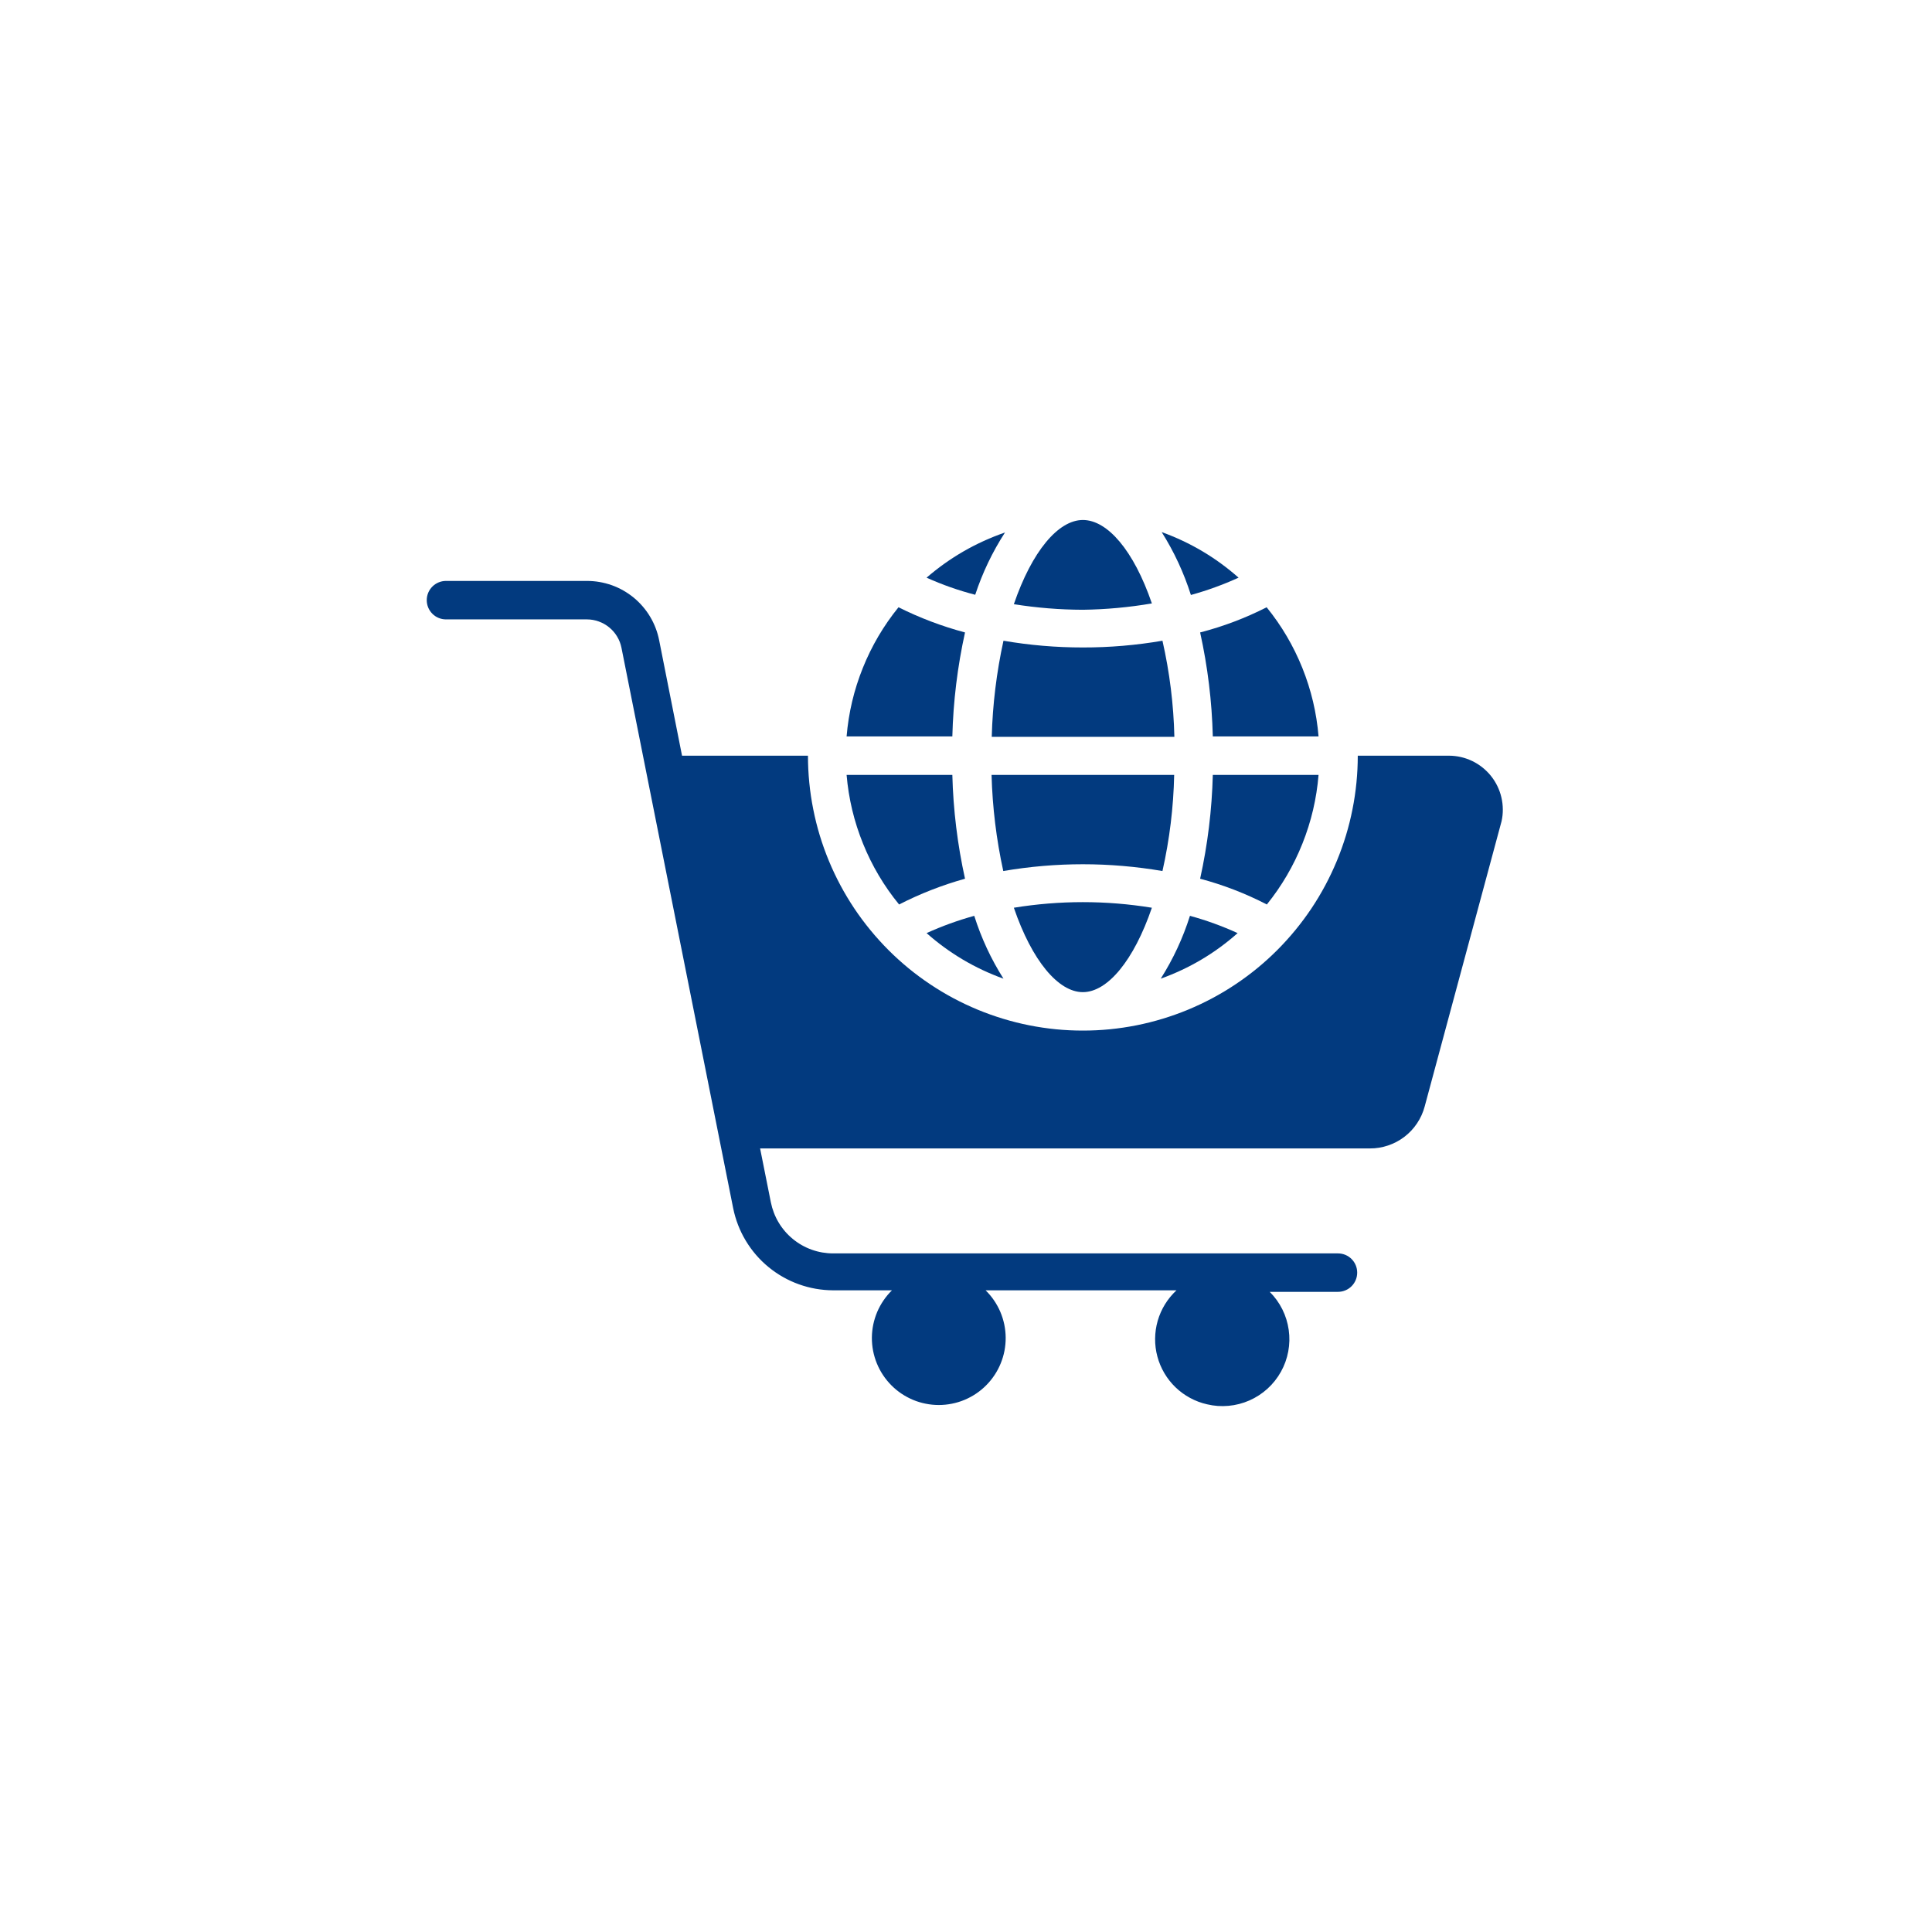 <svg xmlns="http://www.w3.org/2000/svg" xmlns:xlink="http://www.w3.org/1999/xlink" width="500" zoomAndPan="magnify" viewBox="0 0 375 375" height="500" preserveAspectRatio="xMidYMid meet" version="1.0"><defs><clipPath id="26b768e8e9"><path d="M 82.832 112 L 292 112 L 292 273 L 82.832 273 Z M 82.832 112 " clip-rule="nonzero"/></clipPath><clipPath id="b85ba37c0e"><path d="M 196 100.887 L 224 100.887 L 224 119 L 196 119 Z M 196 100.887 " clip-rule="nonzero"/></clipPath></defs><path fill="#023a7f" d="M 187.309 170.559 C 185.844 163.922 185.023 157.203 184.848 150.41 L 164.324 150.41 C 164.715 155.02 165.777 159.469 167.516 163.754 C 169.25 168.043 171.582 171.977 174.512 175.559 C 178.609 173.465 182.875 171.797 187.309 170.559 Z M 187.309 170.559 " fill-opacity="1" fill-rule="nonzero"/><path fill="#023a7f" d="M 179.848 181.117 C 184.258 185.02 189.234 187.965 194.773 189.961 C 192.355 186.141 190.465 182.074 189.102 177.762 C 185.93 178.637 182.844 179.754 179.848 181.117 Z M 179.848 181.117 " fill-opacity="1" fill-rule="nonzero"/><path fill="#023a7f" d="M 196.789 176.191 C 200.297 186.453 205.406 192.574 210.184 192.574 C 214.961 192.574 220.07 186.453 223.578 176.191 C 214.648 174.742 205.719 174.742 196.789 176.191 Z M 196.789 176.191 " fill-opacity="1" fill-rule="nonzero"/><path fill="#023a7f" d="M 227.906 150.41 L 192.461 150.41 C 192.633 156.699 193.391 162.918 194.734 169.066 C 205.035 167.312 215.332 167.312 225.633 169.066 C 227.016 162.922 227.773 156.703 227.906 150.41 Z M 227.906 150.41 " fill-opacity="1" fill-rule="nonzero"/><path fill="#023a7f" d="M 230.969 177.762 C 229.605 182.074 227.715 186.141 225.297 189.961 C 230.84 187.973 235.816 185.027 240.223 181.117 C 237.227 179.75 234.145 178.629 230.969 177.762 Z M 230.969 177.762 " fill-opacity="1" fill-rule="nonzero"/><path fill="#023a7f" d="M 255.93 150.41 L 235.406 150.41 C 235.23 157.203 234.41 163.922 232.945 170.559 C 237.441 171.758 241.758 173.422 245.895 175.559 C 248.789 171.965 251.094 168.023 252.801 163.738 C 254.512 159.453 255.555 155.008 255.93 150.41 Z M 255.93 150.41 " fill-opacity="1" fill-rule="nonzero"/><g clip-path="url(#26b768e8e9)"><path fill="#023a7f" d="M 281.266 146.68 L 263.543 146.68 C 263.543 148.426 263.457 150.168 263.285 151.906 C 263.113 153.648 262.859 155.375 262.516 157.086 C 262.176 158.801 261.754 160.496 261.246 162.168 C 260.738 163.84 260.148 165.484 259.48 167.098 C 258.812 168.711 258.066 170.289 257.242 171.832 C 256.418 173.371 255.52 174.871 254.551 176.324 C 253.578 177.777 252.539 179.176 251.43 180.527 C 250.32 181.879 249.148 183.172 247.914 184.41 C 246.68 185.645 245.387 186.816 244.035 187.926 C 242.684 189.035 241.281 190.074 239.828 191.043 C 238.375 192.016 236.879 192.914 235.336 193.738 C 233.797 194.559 232.219 195.305 230.602 195.977 C 228.988 196.645 227.344 197.23 225.672 197.738 C 224 198.246 222.309 198.672 220.594 199.012 C 218.879 199.352 217.152 199.609 215.414 199.781 C 213.676 199.953 211.93 200.035 210.184 200.035 C 208.438 200.035 206.691 199.953 204.953 199.781 C 203.215 199.609 201.488 199.352 199.773 199.012 C 198.059 198.672 196.367 198.246 194.695 197.738 C 193.023 197.23 191.379 196.645 189.766 195.977 C 188.148 195.305 186.57 194.559 185.031 193.738 C 183.488 192.914 181.992 192.016 180.539 191.043 C 179.086 190.074 177.684 189.035 176.332 187.926 C 174.98 186.816 173.688 185.645 172.453 184.41 C 171.219 183.172 170.047 181.879 168.938 180.527 C 167.828 179.176 166.789 177.777 165.816 176.324 C 164.848 174.871 163.949 173.371 163.125 171.832 C 162.301 170.289 161.555 168.711 160.887 167.098 C 160.219 165.484 159.629 163.84 159.121 162.168 C 158.613 160.496 158.191 158.801 157.852 157.086 C 157.508 155.375 157.254 153.648 157.082 151.906 C 156.91 150.168 156.824 148.426 156.824 146.68 L 132.383 146.68 L 127.945 124.289 C 127.785 123.48 127.562 122.695 127.266 121.926 C 126.973 121.156 126.617 120.422 126.195 119.715 C 125.773 119.008 125.297 118.344 124.758 117.719 C 124.223 117.098 123.637 116.523 123.004 116 C 122.367 115.48 121.691 115.016 120.977 114.609 C 120.262 114.203 119.516 113.863 118.742 113.586 C 117.965 113.312 117.172 113.105 116.363 112.965 C 115.551 112.824 114.734 112.758 113.914 112.758 L 86.562 112.758 C 86.066 112.758 85.59 112.855 85.133 113.043 C 84.676 113.234 84.273 113.504 83.922 113.852 C 83.574 114.203 83.305 114.605 83.113 115.062 C 82.926 115.52 82.832 115.996 82.832 116.492 C 82.832 116.984 82.926 117.461 83.113 117.918 C 83.305 118.375 83.574 118.781 83.922 119.129 C 84.273 119.48 84.676 119.75 85.133 119.938 C 85.59 120.129 86.066 120.223 86.562 120.223 L 113.914 120.223 C 114.707 120.223 115.477 120.359 116.219 120.629 C 116.965 120.895 117.645 121.281 118.258 121.785 C 118.871 122.289 119.379 122.879 119.785 123.559 C 120.195 124.238 120.477 124.969 120.629 125.746 L 142.309 234.516 C 142.535 235.629 142.852 236.715 143.262 237.773 C 143.672 238.832 144.168 239.848 144.754 240.82 C 145.34 241.793 146 242.711 146.742 243.57 C 147.484 244.43 148.293 245.219 149.172 245.938 C 150.051 246.66 150.98 247.301 151.969 247.859 C 152.957 248.422 153.984 248.895 155.055 249.277 C 156.121 249.66 157.215 249.953 158.332 250.148 C 159.449 250.344 160.578 250.445 161.711 250.449 L 173.129 250.449 C 172.52 251.047 171.973 251.699 171.488 252.41 C 171.008 253.117 170.598 253.863 170.262 254.652 C 169.93 255.441 169.676 256.254 169.5 257.094 C 169.328 257.93 169.238 258.777 169.23 259.637 C 169.227 260.492 169.305 261.34 169.465 262.18 C 169.629 263.023 169.871 263.84 170.195 264.633 C 170.52 265.426 170.914 266.18 171.391 266.895 C 171.863 267.605 172.398 268.27 173.004 268.875 C 173.605 269.484 174.262 270.027 174.973 270.504 C 175.684 270.98 176.438 271.383 177.227 271.715 C 178.016 272.043 178.832 272.293 179.672 272.457 C 180.512 272.625 181.359 272.711 182.215 272.711 C 183.074 272.711 183.922 272.625 184.762 272.457 C 185.602 272.293 186.418 272.043 187.207 271.715 C 187.996 271.383 188.75 270.98 189.461 270.504 C 190.172 270.027 190.828 269.484 191.43 268.875 C 192.035 268.27 192.57 267.605 193.043 266.895 C 193.516 266.18 193.914 265.426 194.238 264.633 C 194.562 263.84 194.805 263.023 194.969 262.18 C 195.129 261.34 195.207 260.492 195.203 259.637 C 195.195 258.777 195.105 257.93 194.934 257.094 C 194.758 256.254 194.504 255.441 194.172 254.652 C 193.836 253.863 193.426 253.117 192.945 252.41 C 192.461 251.699 191.914 251.047 191.305 250.449 L 228.355 250.449 C 227.492 251.25 226.75 252.152 226.129 253.156 C 225.512 254.16 225.039 255.227 224.711 256.359 C 224.387 257.492 224.219 258.648 224.207 259.824 C 224.195 261.004 224.34 262.164 224.648 263.301 C 224.953 264.441 225.406 265.516 226.004 266.531 C 226.602 267.547 227.328 268.465 228.176 269.281 C 229.027 270.098 229.969 270.785 231.008 271.344 C 232.047 271.906 233.141 272.316 234.289 272.574 C 234.973 272.738 235.664 272.844 236.363 272.895 C 237.066 272.941 237.766 272.934 238.465 272.871 C 239.164 272.809 239.852 272.688 240.531 272.512 C 241.211 272.336 241.875 272.105 242.516 271.824 C 243.16 271.539 243.773 271.207 244.363 270.824 C 244.953 270.441 245.504 270.016 246.023 269.543 C 246.543 269.07 247.023 268.559 247.457 268.008 C 247.895 267.457 248.285 266.875 248.625 266.262 C 248.969 265.648 249.258 265.012 249.496 264.352 C 249.734 263.691 249.918 263.016 250.047 262.324 C 250.176 261.633 250.25 260.938 250.266 260.234 C 250.281 259.535 250.238 258.836 250.141 258.141 C 250.043 257.445 249.891 256.762 249.684 256.09 C 249.477 255.418 249.215 254.77 248.902 254.141 C 248.586 253.512 248.227 252.914 247.816 252.344 C 247.402 251.777 246.949 251.242 246.453 250.746 L 259.699 250.746 C 260.195 250.746 260.672 250.652 261.129 250.461 C 261.586 250.273 261.988 250.004 262.34 249.652 C 262.688 249.305 262.957 248.902 263.148 248.441 C 263.336 247.984 263.43 247.512 263.43 247.016 C 263.43 246.52 263.336 246.043 263.148 245.586 C 262.957 245.129 262.688 244.727 262.34 244.375 C 261.988 244.027 261.586 243.758 261.129 243.566 C 260.672 243.379 260.195 243.285 259.699 243.285 L 161.711 243.285 C 161.004 243.285 160.301 243.223 159.605 243.105 C 158.906 242.984 158.227 242.805 157.559 242.566 C 156.891 242.328 156.25 242.035 155.633 241.684 C 155.02 241.336 154.438 240.938 153.891 240.488 C 153.344 240.039 152.836 239.547 152.375 239.008 C 151.914 238.473 151.5 237.902 151.137 237.293 C 150.773 236.688 150.465 236.051 150.211 235.391 C 149.957 234.73 149.762 234.055 149.621 233.359 L 147.535 222.91 L 265.895 222.91 C 266.496 222.914 267.094 222.867 267.688 222.77 C 268.281 222.672 268.863 222.527 269.43 222.336 C 270 222.145 270.551 221.906 271.082 221.625 C 271.613 221.344 272.117 221.02 272.598 220.652 C 273.074 220.289 273.52 219.887 273.93 219.449 C 274.34 219.008 274.715 218.539 275.047 218.039 C 275.383 217.539 275.676 217.016 275.922 216.469 C 276.172 215.922 276.371 215.355 276.527 214.777 L 291.453 159.402 C 291.535 159.023 291.598 158.637 291.641 158.25 C 291.68 157.863 291.699 157.477 291.695 157.086 C 291.691 156.695 291.668 156.309 291.621 155.922 C 291.574 155.535 291.508 155.152 291.418 154.773 C 291.332 154.395 291.223 154.02 291.09 153.652 C 290.961 153.285 290.809 152.93 290.641 152.578 C 290.469 152.227 290.281 151.887 290.074 151.559 C 289.863 151.23 289.641 150.914 289.395 150.609 C 289.152 150.305 288.895 150.016 288.617 149.742 C 288.34 149.465 288.051 149.207 287.746 148.965 C 287.441 148.723 287.125 148.496 286.797 148.289 C 286.469 148.082 286.125 147.895 285.777 147.723 C 285.426 147.555 285.066 147.406 284.699 147.273 C 284.332 147.145 283.961 147.035 283.582 146.949 C 283.199 146.859 282.816 146.793 282.43 146.75 C 282.043 146.703 281.656 146.68 281.266 146.68 Z M 281.266 146.68 " fill-opacity="1" fill-rule="nonzero"/></g><path fill="#023a7f" d="M 240.406 112.125 C 235.996 108.227 231.02 105.277 225.484 103.281 C 227.895 107.105 229.785 111.176 231.152 115.484 C 234.328 114.609 237.41 113.488 240.406 112.125 Z M 240.406 112.125 " fill-opacity="1" fill-rule="nonzero"/><path fill="#023a7f" d="M 235.406 142.945 L 255.93 142.945 C 255.551 138.355 254.5 133.922 252.785 129.648 C 251.066 125.375 248.758 121.449 245.855 117.871 C 241.73 119.969 237.426 121.598 232.945 122.758 C 234.414 129.41 235.234 136.137 235.406 142.945 Z M 235.406 142.945 " fill-opacity="1" fill-rule="nonzero"/><path fill="#023a7f" d="M 225.633 124.363 C 220.52 125.242 215.371 125.68 210.184 125.672 C 205.008 125.676 199.871 125.242 194.773 124.363 C 193.426 130.512 192.668 136.73 192.496 143.02 L 227.945 143.02 C 227.797 136.723 227.027 130.504 225.633 124.363 Z M 225.633 124.363 " fill-opacity="1" fill-rule="nonzero"/><g clip-path="url(#b85ba37c0e)"><path fill="#023a7f" d="M 223.578 117.125 C 220.07 106.863 214.961 100.93 210.184 100.93 C 205.406 100.93 200.297 107.012 196.789 117.273 C 201.227 117.98 205.691 118.34 210.184 118.355 C 214.68 118.293 219.145 117.883 223.578 117.125 Z M 223.578 117.125 " fill-opacity="1" fill-rule="nonzero"/></g><path fill="#023a7f" d="M 195.07 103.355 C 189.438 105.305 184.359 108.227 179.848 112.125 C 182.898 113.5 186.047 114.609 189.289 115.445 C 190.699 111.168 192.625 107.137 195.07 103.355 Z M 195.07 103.355 " fill-opacity="1" fill-rule="nonzero"/><path fill="#023a7f" d="M 187.309 122.758 C 182.844 121.566 178.539 119.938 174.398 117.871 C 171.5 121.449 169.188 125.375 167.473 129.648 C 165.754 133.922 164.707 138.355 164.324 142.945 L 184.848 142.945 C 185.023 136.137 185.844 129.41 187.309 122.758 Z M 187.309 122.758 " fill-opacity="1" fill-rule="nonzero"/></svg>